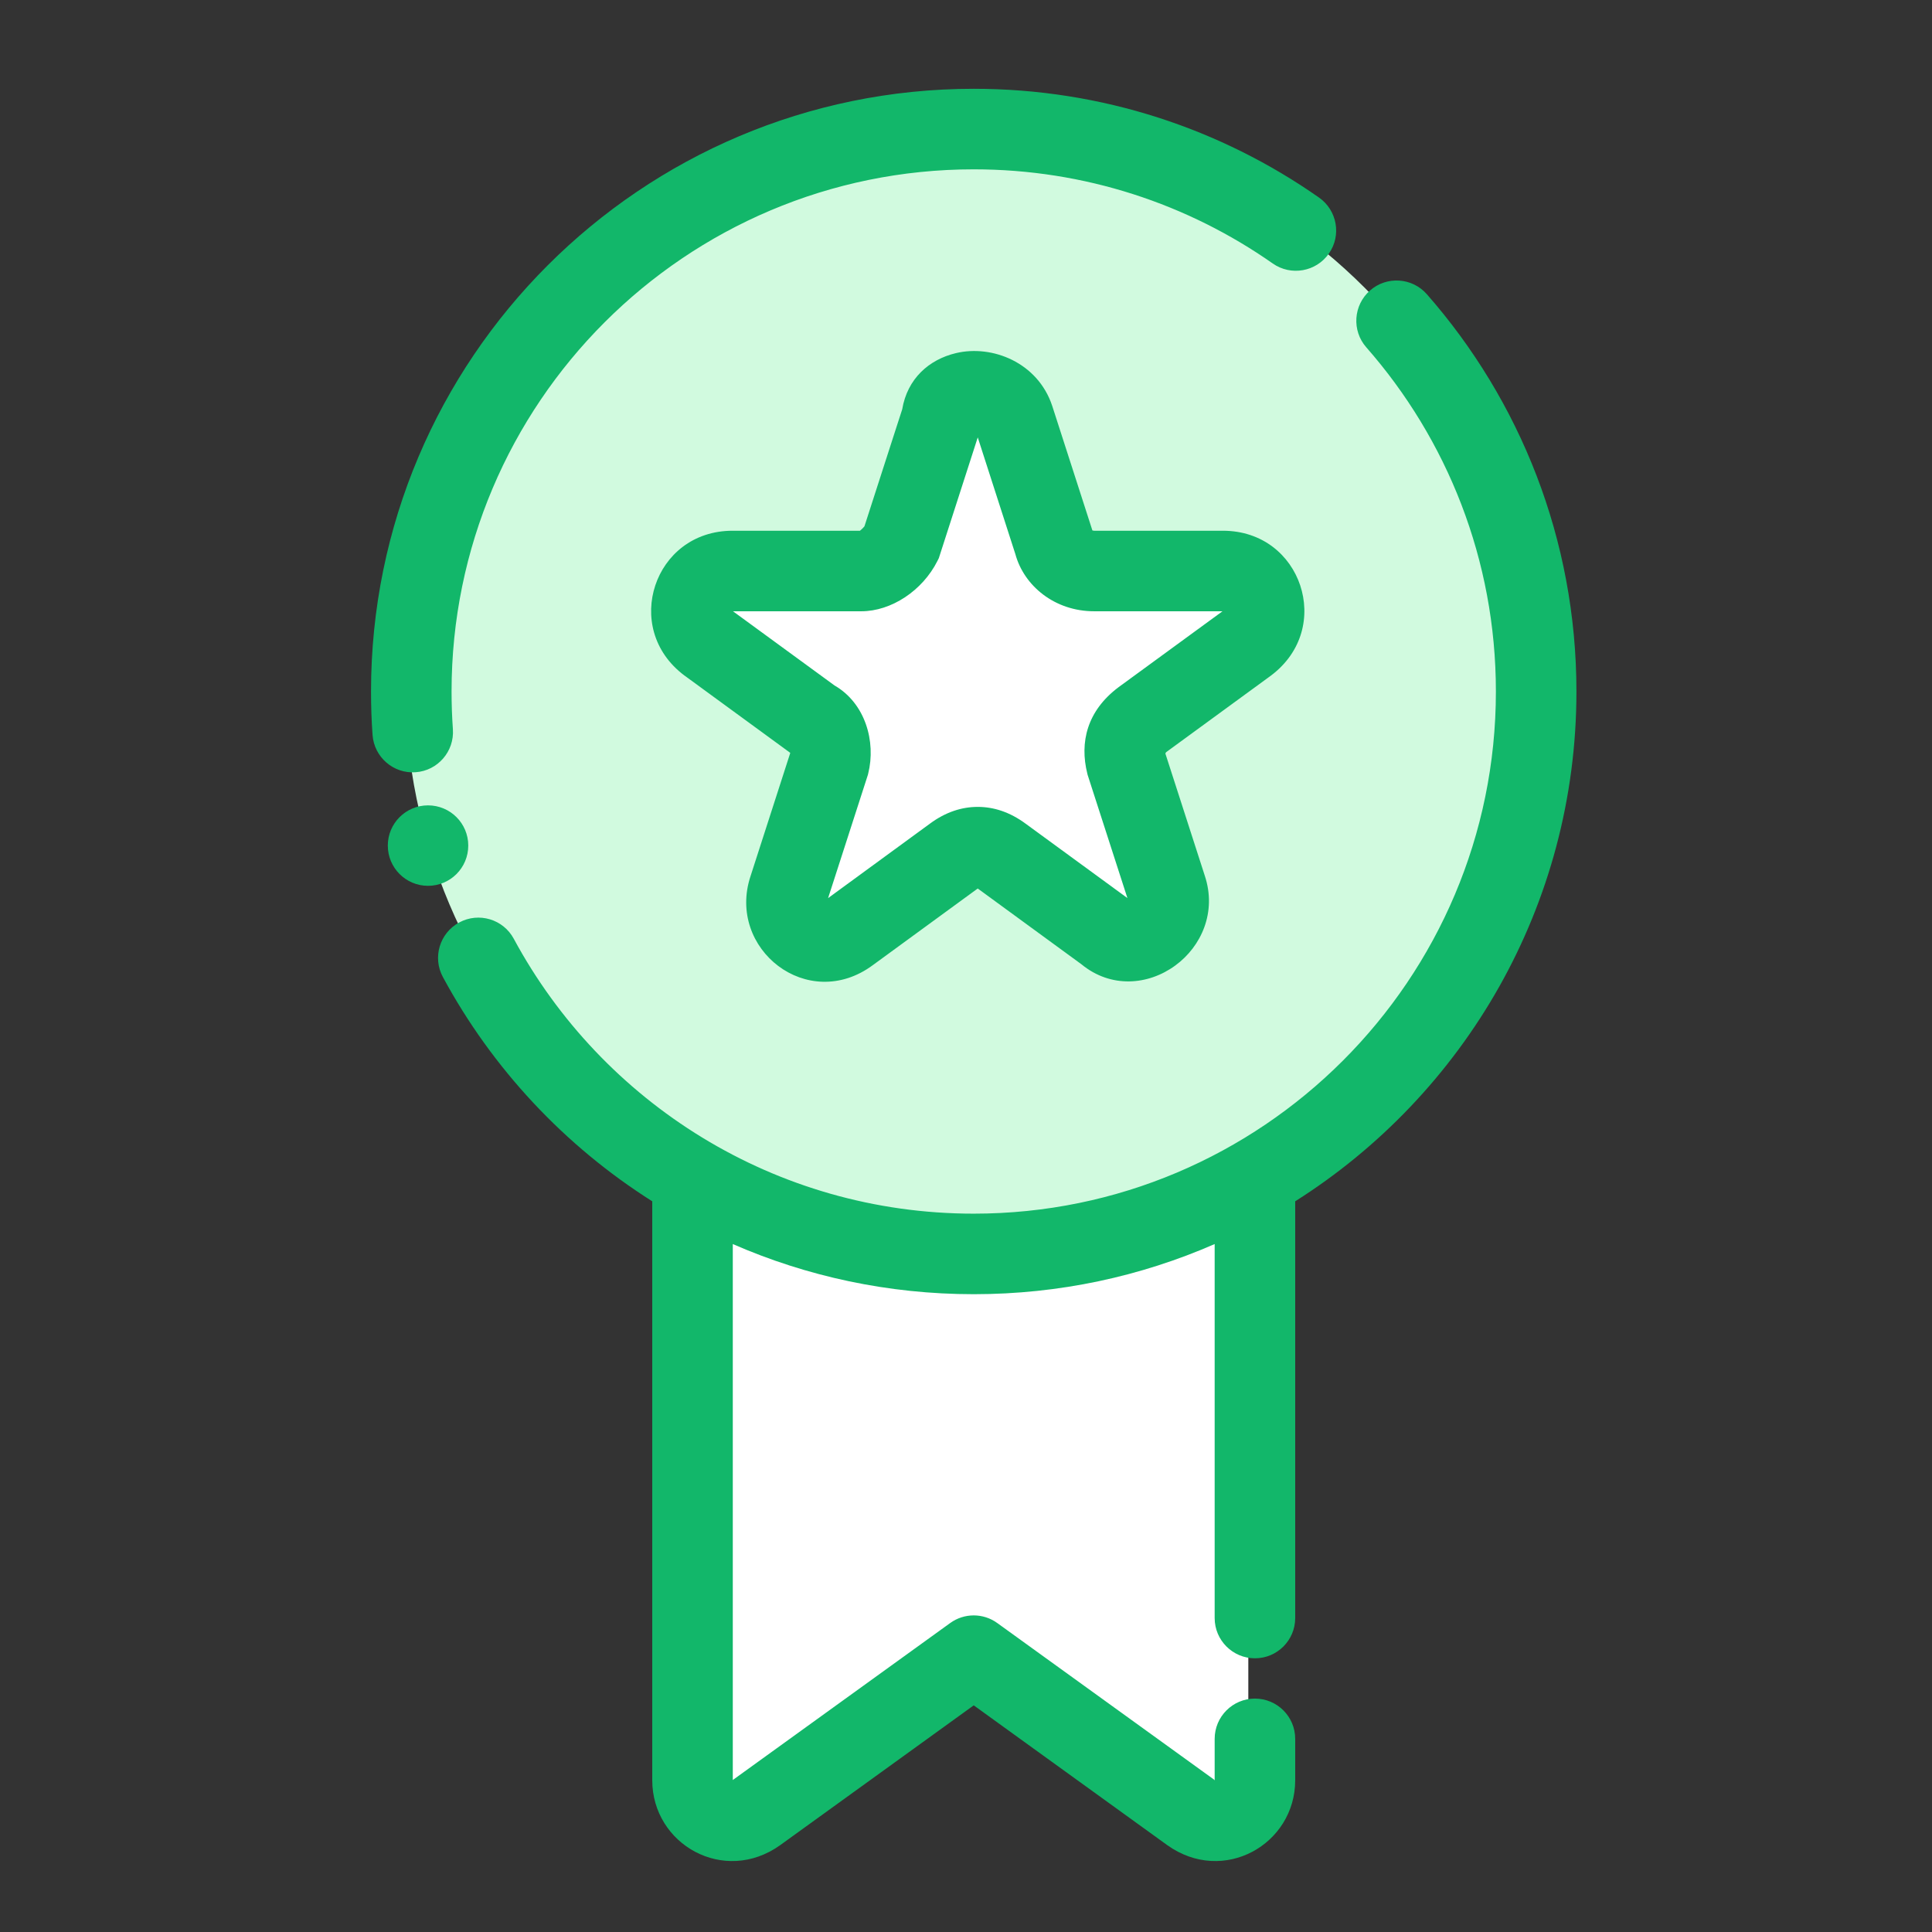 <svg width="48" height="48" viewBox="0 0 48 48" fill="none" xmlns="http://www.w3.org/2000/svg">
<rect x="0" y="0" width="48" height="48" fill="#333333" stroke="none"/>
<path d="M31.014 25.397V44.057C31.014 44.855 30.116 45.354 29.418 44.855L24.032 40.965L18.645 44.855C17.947 45.354 17.049 44.855 17.049 44.057V25.397H31.014Z" fill="white"/>
<path d="M24.032 30.99C31.744 30.99 37.996 24.738 37.996 17.025C37.996 9.312 31.744 3.06 24.032 3.06C16.319 3.06 10.066 9.312 10.066 17.025C10.066 24.738 16.319 30.99 24.032 30.99Z" fill="#D1FADF"/>
<path d="M25.029 10.242L26.027 13.334C26.126 13.733 26.525 14.032 27.024 14.032H30.216C31.214 14.032 31.613 15.229 30.815 15.828L28.221 17.723C27.822 18.022 27.722 18.421 27.822 18.82L28.82 21.913C29.119 22.81 28.021 23.608 27.323 23.01L24.73 21.115C24.331 20.815 23.932 20.815 23.533 21.115L20.939 23.01C20.141 23.608 19.144 22.81 19.443 21.913L20.441 18.82C20.54 18.421 20.441 17.923 20.041 17.723L17.448 15.828C16.65 15.229 17.049 14.032 18.047 14.032H21.239C21.638 14.032 22.037 13.733 22.236 13.334L23.234 10.242C23.333 9.344 24.73 9.344 25.029 10.242Z" fill="white"/>
<path d="M10.634 22.008C11.187 22.008 11.634 21.561 11.634 21.008C11.634 20.456 11.187 20.009 10.634 20.009C10.082 20.009 9.635 20.456 9.635 21.008C9.635 21.561 10.082 22.008 10.634 22.008Z" fill="#12B76A"/>
<path fill-rule="evenodd" clip-rule="evenodd" d="M16.205 29.846C14.028 28.469 12.23 26.548 11.003 24.273C10.741 23.788 10.923 23.18 11.41 22.918C11.896 22.656 12.503 22.837 12.765 23.324C14.957 27.389 19.253 30.153 24.192 30.153C31.353 30.153 37.165 24.34 37.165 17.18C37.165 13.906 35.95 10.913 33.945 8.629C33.581 8.215 33.623 7.582 34.037 7.218C34.452 6.853 35.085 6.894 35.45 7.31C37.763 9.946 39.166 13.401 39.166 17.18C39.166 22.509 36.376 27.192 32.179 29.846V40.2C32.179 40.752 31.731 41.2 31.178 41.2C30.626 41.2 30.178 40.752 30.178 40.2V30.908C28.345 31.71 26.32 32.154 24.192 32.154C22.064 32.154 20.039 31.71 18.206 30.908V44.229C18.206 44.223 18.216 44.215 18.221 44.213L23.607 40.324C23.956 40.071 24.428 40.071 24.777 40.324C24.777 40.324 30.168 44.217 30.163 44.214C30.172 44.22 30.178 44.239 30.178 44.229V43.202C30.178 42.649 30.626 42.201 31.178 42.201C31.731 42.201 32.179 42.649 32.179 43.202V44.229C32.179 45.824 30.395 46.838 29 45.842L28.996 45.839L24.192 42.369L19.388 45.839L19.384 45.842C17.989 46.838 16.205 45.824 16.205 44.229V29.846ZM11.252 18.118C11.291 18.668 10.876 19.148 10.326 19.186C9.775 19.227 9.296 18.811 9.256 18.26C9.23 17.904 9.218 17.544 9.218 17.18C9.218 8.915 15.928 2.206 24.192 2.206C27.382 2.206 30.34 3.206 32.77 4.908C33.222 5.225 33.333 5.849 33.015 6.301C32.698 6.753 32.074 6.863 31.622 6.547C29.517 5.072 26.954 4.207 24.192 4.207C17.031 4.207 11.219 10.02 11.219 17.18C11.219 17.496 11.23 17.808 11.252 18.118ZM21.366 13.186C21.383 13.172 21.439 13.124 21.477 13.076C21.477 13.076 22.415 10.166 22.415 10.17C22.543 9.405 23.084 8.931 23.751 8.773C24.65 8.559 25.783 9.005 26.141 10.081L27.14 13.178C27.154 13.182 27.172 13.186 27.186 13.186H30.38C31.373 13.186 32.055 13.799 32.303 14.543C32.551 15.288 32.373 16.187 31.575 16.786C31.575 16.786 28.982 18.68 28.976 18.685C28.964 18.696 28.955 18.708 28.954 18.723C28.954 18.723 29.935 21.764 29.932 21.755C30.233 22.656 29.85 23.514 29.198 23.989C28.525 24.481 27.598 24.557 26.869 23.958L24.295 22.077L24.292 22.074L24.288 22.077L21.69 23.975C20.071 25.178 18.045 23.574 18.648 21.764C18.648 21.764 19.631 18.719 19.631 18.715C19.632 18.711 19.632 18.707 19.632 18.703L17.009 16.786L17.004 16.783C16.21 16.187 16.033 15.288 16.281 14.543C16.529 13.799 17.21 13.186 18.203 13.186H21.366ZM18.211 15.187C18.359 15.296 20.737 17.032 20.733 17.03C21.495 17.468 21.769 18.422 21.57 19.22L21.562 19.252L20.574 22.313C20.991 22.008 23.1 20.466 23.1 20.466C23.495 20.173 23.897 20.047 24.292 20.047C24.686 20.047 25.088 20.173 25.484 20.466L28.01 22.312L27.022 19.252L27.014 19.22C26.82 18.442 27.006 17.662 27.789 17.074C27.789 17.074 30.151 15.349 30.372 15.187H27.186C26.198 15.187 25.441 14.551 25.227 13.769L24.292 10.867L23.325 13.867L23.291 13.935C22.918 14.678 22.141 15.187 21.398 15.187H18.211Z" fill="#12B76A"/>
</svg>
